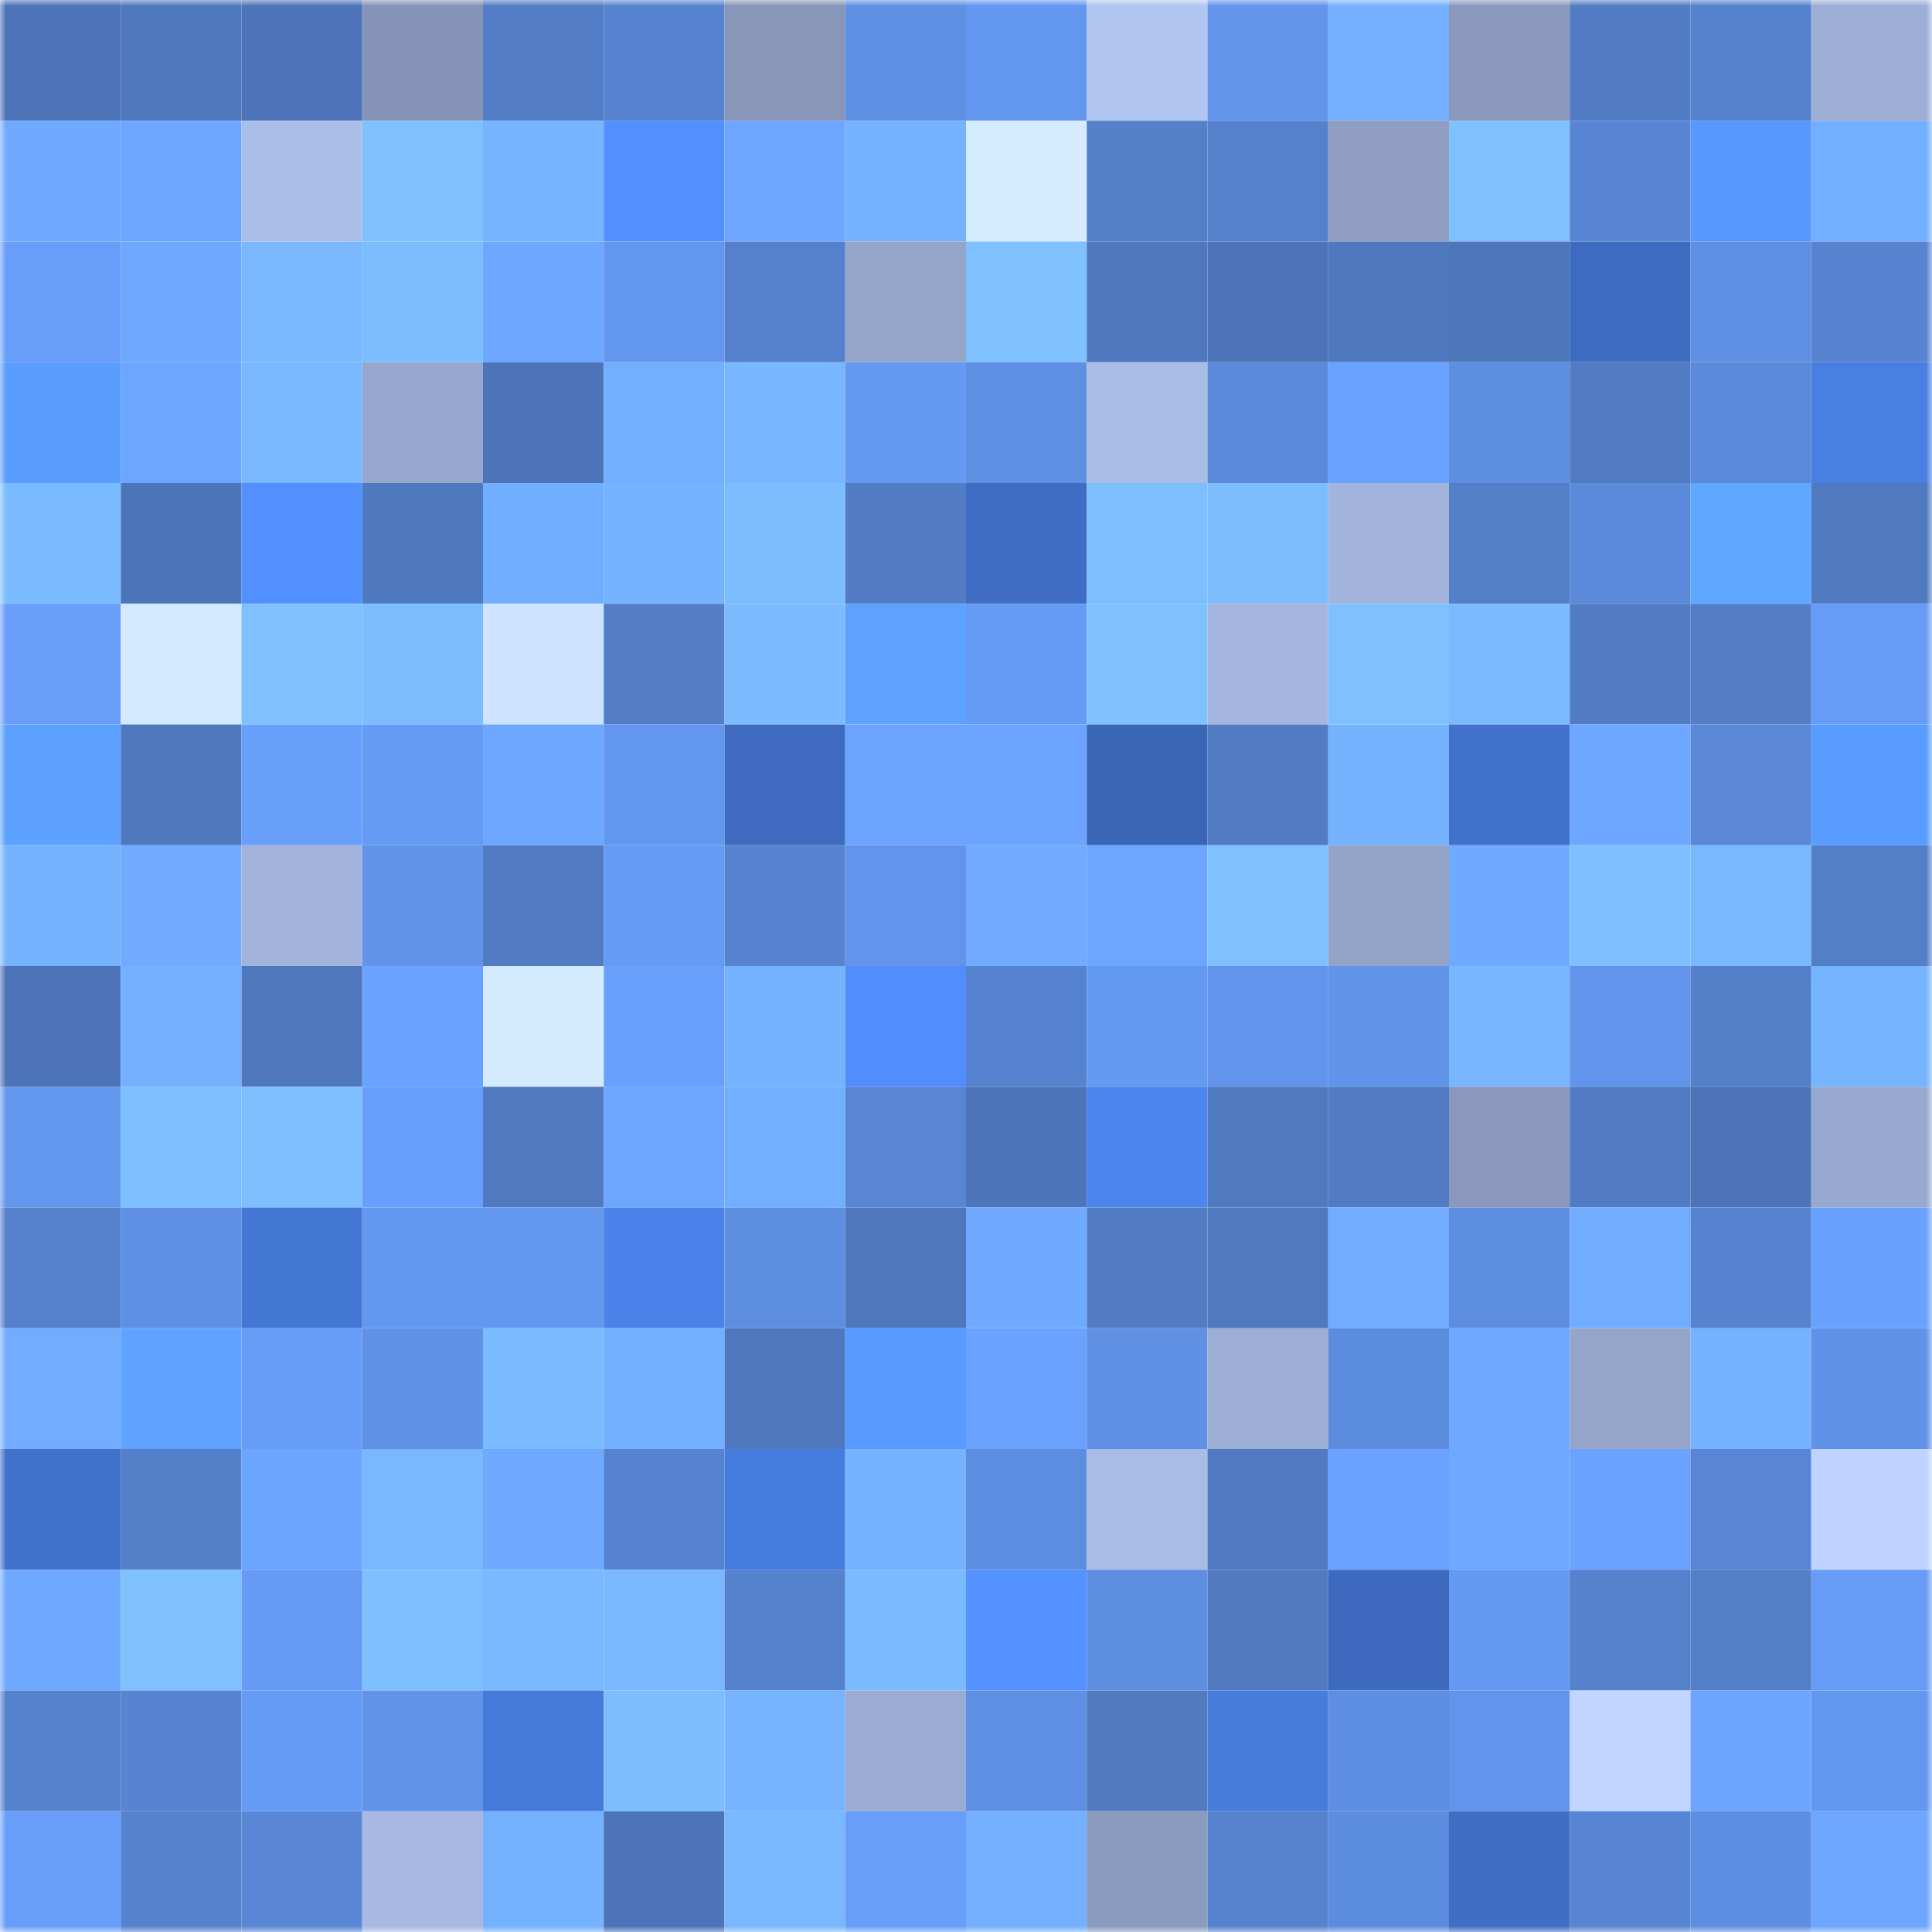 <svg viewBox="0 0 160 160" fill="none" role="img" xmlns="http://www.w3.org/2000/svg" width="240" height="240" name="unstoppabledomains%2Cweb3habes.crypto"><mask id="2086385757" mask-type="alpha" maskUnits="userSpaceOnUse" x="0" y="0" width="160" height="160"><rect width="160" height="160" fill="#FFFFFF"></rect></mask><g mask="url(#2086385757)"><rect x="0" y="0" width="10" height="10" fill="#4d74b8"></rect><rect x="10" y="0" width="10" height="10" fill="#4f78be"></rect><rect x="20" y="0" width="10" height="10" fill="#4d74b8"></rect><rect x="30" y="0" width="10" height="10" fill="#8695b7"></rect><rect x="40" y="0" width="10" height="10" fill="#537dc6"></rect><rect x="50" y="0" width="10" height="10" fill="#5683cf"></rect><rect x="60" y="0" width="10" height="10" fill="#8896b8"></rect><rect x="70" y="0" width="10" height="10" fill="#5f90e3"></rect><rect x="80" y="0" width="10" height="10" fill="#6397ef"></rect><rect x="90" y="0" width="10" height="10" fill="#b1c5f1"></rect><rect x="100" y="0" width="10" height="10" fill="#6294ea"></rect><rect x="110" y="0" width="10" height="10" fill="#74b0ff"></rect><rect x="120" y="0" width="10" height="10" fill="#8a99bb"></rect><rect x="130" y="0" width="10" height="10" fill="#517cc3"></rect><rect x="140" y="0" width="10" height="10" fill="#5582cd"></rect><rect x="150" y="0" width="10" height="10" fill="#9eafd6"></rect><rect x="0" y="10" width="10" height="10" fill="#70aaff"></rect><rect x="10" y="10" width="10" height="10" fill="#6da6ff"></rect><rect x="20" y="10" width="10" height="10" fill="#abbee8"></rect><rect x="30" y="10" width="10" height="10" fill="#7fc1ff"></rect><rect x="40" y="10" width="10" height="10" fill="#76b4ff"></rect><rect x="50" y="10" width="10" height="10" fill="#528fff"></rect><rect x="60" y="10" width="10" height="10" fill="#6ea6ff"></rect><rect x="70" y="10" width="10" height="10" fill="#75b2ff"></rect><rect x="80" y="10" width="10" height="10" fill="#d5ecff"></rect><rect x="90" y="10" width="10" height="10" fill="#547fc9"></rect><rect x="100" y="10" width="10" height="10" fill="#5581cc"></rect><rect x="110" y="10" width="10" height="10" fill="#8f9ec2"></rect><rect x="120" y="10" width="10" height="10" fill="#7fc1ff"></rect><rect x="130" y="10" width="10" height="10" fill="#5885d3"></rect><rect x="140" y="10" width="10" height="10" fill="#5798ff"></rect><rect x="150" y="10" width="10" height="10" fill="#73afff"></rect><rect x="0" y="20" width="10" height="10" fill="#689efa"></rect><rect x="10" y="20" width="10" height="10" fill="#6fa9ff"></rect><rect x="20" y="20" width="10" height="10" fill="#79b8ff"></rect><rect x="30" y="20" width="10" height="10" fill="#7cbdff"></rect><rect x="40" y="20" width="10" height="10" fill="#6ea7ff"></rect><rect x="50" y="20" width="10" height="10" fill="#6396ee"></rect><rect x="60" y="20" width="10" height="10" fill="#5581cc"></rect><rect x="70" y="20" width="10" height="10" fill="#95a6cb"></rect><rect x="80" y="20" width="10" height="10" fill="#7fc1ff"></rect><rect x="90" y="20" width="10" height="10" fill="#4f78be"></rect><rect x="100" y="20" width="10" height="10" fill="#4d74b8"></rect><rect x="110" y="20" width="10" height="10" fill="#4f79be"></rect><rect x="120" y="20" width="10" height="10" fill="#4e76bb"></rect><rect x="130" y="20" width="10" height="10" fill="#3d6bbf"></rect><rect x="140" y="20" width="10" height="10" fill="#5e8fe2"></rect><rect x="150" y="20" width="10" height="10" fill="#5783d0"></rect><rect x="0" y="30" width="10" height="10" fill="#5a9dff"></rect><rect x="10" y="30" width="10" height="10" fill="#6da6ff"></rect><rect x="20" y="30" width="10" height="10" fill="#79b7ff"></rect><rect x="30" y="30" width="10" height="10" fill="#97a7cd"></rect><rect x="40" y="30" width="10" height="10" fill="#4d74b8"></rect><rect x="50" y="30" width="10" height="10" fill="#73afff"></rect><rect x="60" y="30" width="10" height="10" fill="#78b7ff"></rect><rect x="70" y="30" width="10" height="10" fill="#6599f2"></rect><rect x="80" y="30" width="10" height="10" fill="#5e8fe3"></rect><rect x="90" y="30" width="10" height="10" fill="#a9bce6"></rect><rect x="100" y="30" width="10" height="10" fill="#5b8ada"></rect><rect x="110" y="30" width="10" height="10" fill="#6ba2ff"></rect><rect x="120" y="30" width="10" height="10" fill="#5d8ee0"></rect><rect x="130" y="30" width="10" height="10" fill="#517cc3"></rect><rect x="140" y="30" width="10" height="10" fill="#5b8ada"></rect><rect x="150" y="30" width="10" height="10" fill="#497ee2"></rect><rect x="0" y="40" width="10" height="10" fill="#7bbbff"></rect><rect x="10" y="40" width="10" height="10" fill="#4d75ba"></rect><rect x="20" y="40" width="10" height="10" fill="#5390ff"></rect><rect x="30" y="40" width="10" height="10" fill="#4f79be"></rect><rect x="40" y="40" width="10" height="10" fill="#72aeff"></rect><rect x="50" y="40" width="10" height="10" fill="#76b3ff"></rect><rect x="60" y="40" width="10" height="10" fill="#7cbdff"></rect><rect x="70" y="40" width="10" height="10" fill="#527cc4"></rect><rect x="80" y="40" width="10" height="10" fill="#3f6dc4"></rect><rect x="90" y="40" width="10" height="10" fill="#7dbeff"></rect><rect x="100" y="40" width="10" height="10" fill="#7cbcff"></rect><rect x="110" y="40" width="10" height="10" fill="#a2b3dc"></rect><rect x="120" y="40" width="10" height="10" fill="#537ec8"></rect><rect x="130" y="40" width="10" height="10" fill="#5b8ada"></rect><rect x="140" y="40" width="10" height="10" fill="#60a8ff"></rect><rect x="150" y="40" width="10" height="10" fill="#507ac0"></rect><rect x="0" y="50" width="10" height="10" fill="#689df9"></rect><rect x="10" y="50" width="10" height="10" fill="#d2e9ff"></rect><rect x="20" y="50" width="10" height="10" fill="#7fc0ff"></rect><rect x="30" y="50" width="10" height="10" fill="#7cbdff"></rect><rect x="40" y="50" width="10" height="10" fill="#cde3ff"></rect><rect x="50" y="50" width="10" height="10" fill="#537ec7"></rect><rect x="60" y="50" width="10" height="10" fill="#7bbbff"></rect><rect x="70" y="50" width="10" height="10" fill="#5da2ff"></rect><rect x="80" y="50" width="10" height="10" fill="#669bf5"></rect><rect x="90" y="50" width="10" height="10" fill="#7fc1ff"></rect><rect x="100" y="50" width="10" height="10" fill="#a4b6df"></rect><rect x="110" y="50" width="10" height="10" fill="#7fc1ff"></rect><rect x="120" y="50" width="10" height="10" fill="#7bbaff"></rect><rect x="130" y="50" width="10" height="10" fill="#517cc3"></rect><rect x="140" y="50" width="10" height="10" fill="#537ec7"></rect><rect x="150" y="50" width="10" height="10" fill="#679cf6"></rect><rect x="0" y="60" width="10" height="10" fill="#5ca1ff"></rect><rect x="10" y="60" width="10" height="10" fill="#4f78be"></rect><rect x="20" y="60" width="10" height="10" fill="#689ffb"></rect><rect x="30" y="60" width="10" height="10" fill="#669bf4"></rect><rect x="40" y="60" width="10" height="10" fill="#6ea7ff"></rect><rect x="50" y="60" width="10" height="10" fill="#6396ee"></rect><rect x="60" y="60" width="10" height="10" fill="#3e6bc0"></rect><rect x="70" y="60" width="10" height="10" fill="#6ba3ff"></rect><rect x="80" y="60" width="10" height="10" fill="#6ca3ff"></rect><rect x="90" y="60" width="10" height="10" fill="#3a66b6"></rect><rect x="100" y="60" width="10" height="10" fill="#517bc2"></rect><rect x="110" y="60" width="10" height="10" fill="#76b3ff"></rect><rect x="120" y="60" width="10" height="10" fill="#4171cb"></rect><rect x="130" y="60" width="10" height="10" fill="#6ea7ff"></rect><rect x="140" y="60" width="10" height="10" fill="#5a88d7"></rect><rect x="150" y="60" width="10" height="10" fill="#599cff"></rect><rect x="0" y="70" width="10" height="10" fill="#75b3ff"></rect><rect x="10" y="70" width="10" height="10" fill="#71abff"></rect><rect x="20" y="70" width="10" height="10" fill="#a1b3db"></rect><rect x="30" y="70" width="10" height="10" fill="#6193e9"></rect><rect x="40" y="70" width="10" height="10" fill="#517bc3"></rect><rect x="50" y="70" width="10" height="10" fill="#669bf5"></rect><rect x="60" y="70" width="10" height="10" fill="#5783d0"></rect><rect x="70" y="70" width="10" height="10" fill="#6294eb"></rect><rect x="80" y="70" width="10" height="10" fill="#71abff"></rect><rect x="90" y="70" width="10" height="10" fill="#6da6ff"></rect><rect x="100" y="70" width="10" height="10" fill="#7fc1ff"></rect><rect x="110" y="70" width="10" height="10" fill="#94a4c9"></rect><rect x="120" y="70" width="10" height="10" fill="#70aaff"></rect><rect x="130" y="70" width="10" height="10" fill="#7ec0ff"></rect><rect x="140" y="70" width="10" height="10" fill="#79b8ff"></rect><rect x="150" y="70" width="10" height="10" fill="#537fc8"></rect><rect x="0" y="80" width="10" height="10" fill="#4d74b8"></rect><rect x="10" y="80" width="10" height="10" fill="#74b0ff"></rect><rect x="20" y="80" width="10" height="10" fill="#4e77bc"></rect><rect x="30" y="80" width="10" height="10" fill="#6ba2ff"></rect><rect x="40" y="80" width="10" height="10" fill="#d4ebff"></rect><rect x="50" y="80" width="10" height="10" fill="#69a0fd"></rect><rect x="60" y="80" width="10" height="10" fill="#75b2ff"></rect><rect x="70" y="80" width="10" height="10" fill="#518dfc"></rect><rect x="80" y="80" width="10" height="10" fill="#5683cf"></rect><rect x="90" y="80" width="10" height="10" fill="#659af3"></rect><rect x="100" y="80" width="10" height="10" fill="#6294eb"></rect><rect x="110" y="80" width="10" height="10" fill="#6193e9"></rect><rect x="120" y="80" width="10" height="10" fill="#78b6ff"></rect><rect x="130" y="80" width="10" height="10" fill="#6194ea"></rect><rect x="140" y="80" width="10" height="10" fill="#547fc9"></rect><rect x="150" y="80" width="10" height="10" fill="#76b4ff"></rect><rect x="0" y="90" width="10" height="10" fill="#6396ed"></rect><rect x="10" y="90" width="10" height="10" fill="#7dbeff"></rect><rect x="20" y="90" width="10" height="10" fill="#7ebfff"></rect><rect x="30" y="90" width="10" height="10" fill="#699ffc"></rect><rect x="40" y="90" width="10" height="10" fill="#5079bf"></rect><rect x="50" y="90" width="10" height="10" fill="#6da5ff"></rect><rect x="60" y="90" width="10" height="10" fill="#73afff"></rect><rect x="70" y="90" width="10" height="10" fill="#5886d4"></rect><rect x="80" y="90" width="10" height="10" fill="#4d75b9"></rect><rect x="90" y="90" width="10" height="10" fill="#4c85ee"></rect><rect x="100" y="90" width="10" height="10" fill="#507ac0"></rect><rect x="110" y="90" width="10" height="10" fill="#517bc2"></rect><rect x="120" y="90" width="10" height="10" fill="#8a99bb"></rect><rect x="130" y="90" width="10" height="10" fill="#517cc3"></rect><rect x="140" y="90" width="10" height="10" fill="#4d74b8"></rect><rect x="150" y="90" width="10" height="10" fill="#98a9cf"></rect><rect x="0" y="100" width="10" height="10" fill="#5580cb"></rect><rect x="10" y="100" width="10" height="10" fill="#5f90e4"></rect><rect x="20" y="100" width="10" height="10" fill="#4476d3"></rect><rect x="30" y="100" width="10" height="10" fill="#6498f0"></rect><rect x="40" y="100" width="10" height="10" fill="#6498f0"></rect><rect x="50" y="100" width="10" height="10" fill="#4b82e9"></rect><rect x="60" y="100" width="10" height="10" fill="#5d8ee0"></rect><rect x="70" y="100" width="10" height="10" fill="#4f77bd"></rect><rect x="80" y="100" width="10" height="10" fill="#70aaff"></rect><rect x="90" y="100" width="10" height="10" fill="#527dc5"></rect><rect x="100" y="100" width="10" height="10" fill="#5079bf"></rect><rect x="110" y="100" width="10" height="10" fill="#71acff"></rect><rect x="120" y="100" width="10" height="10" fill="#5d8dde"></rect><rect x="130" y="100" width="10" height="10" fill="#71acff"></rect><rect x="140" y="100" width="10" height="10" fill="#5683cf"></rect><rect x="150" y="100" width="10" height="10" fill="#6aa1fe"></rect><rect x="0" y="110" width="10" height="10" fill="#72acff"></rect><rect x="10" y="110" width="10" height="10" fill="#5da3ff"></rect><rect x="20" y="110" width="10" height="10" fill="#679cf7"></rect><rect x="30" y="110" width="10" height="10" fill="#5f91e5"></rect><rect x="40" y="110" width="10" height="10" fill="#7bbbff"></rect><rect x="50" y="110" width="10" height="10" fill="#73afff"></rect><rect x="60" y="110" width="10" height="10" fill="#4f78be"></rect><rect x="70" y="110" width="10" height="10" fill="#589aff"></rect><rect x="80" y="110" width="10" height="10" fill="#6ba2ff"></rect><rect x="90" y="110" width="10" height="10" fill="#5f90e4"></rect><rect x="100" y="110" width="10" height="10" fill="#9daed5"></rect><rect x="110" y="110" width="10" height="10" fill="#5c8cdd"></rect><rect x="120" y="110" width="10" height="10" fill="#6ea8ff"></rect><rect x="130" y="110" width="10" height="10" fill="#95a5ca"></rect><rect x="140" y="110" width="10" height="10" fill="#75b2ff"></rect><rect x="150" y="110" width="10" height="10" fill="#6092e7"></rect><rect x="0" y="120" width="10" height="10" fill="#4171ca"></rect><rect x="10" y="120" width="10" height="10" fill="#547fc9"></rect><rect x="20" y="120" width="10" height="10" fill="#6ca5ff"></rect><rect x="30" y="120" width="10" height="10" fill="#79b8ff"></rect><rect x="40" y="120" width="10" height="10" fill="#70aaff"></rect><rect x="50" y="120" width="10" height="10" fill="#5683cf"></rect><rect x="60" y="120" width="10" height="10" fill="#477cdf"></rect><rect x="70" y="120" width="10" height="10" fill="#75b2ff"></rect><rect x="80" y="120" width="10" height="10" fill="#5d8de0"></rect><rect x="90" y="120" width="10" height="10" fill="#a9bce6"></rect><rect x="100" y="120" width="10" height="10" fill="#507ac1"></rect><rect x="110" y="120" width="10" height="10" fill="#6ba2ff"></rect><rect x="120" y="120" width="10" height="10" fill="#6ea8ff"></rect><rect x="130" y="120" width="10" height="10" fill="#6ba2ff"></rect><rect x="140" y="120" width="10" height="10" fill="#5886d4"></rect><rect x="150" y="120" width="10" height="10" fill="#bed3ff"></rect><rect x="0" y="130" width="10" height="10" fill="#6ea8ff"></rect><rect x="10" y="130" width="10" height="10" fill="#7fc1ff"></rect><rect x="20" y="130" width="10" height="10" fill="#669af4"></rect><rect x="30" y="130" width="10" height="10" fill="#7ebfff"></rect><rect x="40" y="130" width="10" height="10" fill="#7ab9ff"></rect><rect x="50" y="130" width="10" height="10" fill="#79b8ff"></rect><rect x="60" y="130" width="10" height="10" fill="#5582cd"></rect><rect x="70" y="130" width="10" height="10" fill="#7bbbff"></rect><rect x="80" y="130" width="10" height="10" fill="#5492ff"></rect><rect x="90" y="130" width="10" height="10" fill="#5d8ee0"></rect><rect x="100" y="130" width="10" height="10" fill="#517ac1"></rect><rect x="110" y="130" width="10" height="10" fill="#3d6abe"></rect><rect x="120" y="130" width="10" height="10" fill="#6599f2"></rect><rect x="130" y="130" width="10" height="10" fill="#5580cb"></rect><rect x="140" y="130" width="10" height="10" fill="#537fc8"></rect><rect x="150" y="130" width="10" height="10" fill="#679cf6"></rect><rect x="0" y="140" width="10" height="10" fill="#5582cd"></rect><rect x="10" y="140" width="10" height="10" fill="#5784d1"></rect><rect x="20" y="140" width="10" height="10" fill="#669bf5"></rect><rect x="30" y="140" width="10" height="10" fill="#6193e9"></rect><rect x="40" y="140" width="10" height="10" fill="#467ada"></rect><rect x="50" y="140" width="10" height="10" fill="#7dbdff"></rect><rect x="60" y="140" width="10" height="10" fill="#76b4ff"></rect><rect x="70" y="140" width="10" height="10" fill="#9bacd2"></rect><rect x="80" y="140" width="10" height="10" fill="#5e8fe2"></rect><rect x="90" y="140" width="10" height="10" fill="#517ac1"></rect><rect x="100" y="140" width="10" height="10" fill="#477bdc"></rect><rect x="110" y="140" width="10" height="10" fill="#5e8ee1"></rect><rect x="120" y="140" width="10" height="10" fill="#6294eb"></rect><rect x="130" y="140" width="10" height="10" fill="#c0d5ff"></rect><rect x="140" y="140" width="10" height="10" fill="#6ca4ff"></rect><rect x="150" y="140" width="10" height="10" fill="#6397ef"></rect><rect x="0" y="150" width="10" height="10" fill="#689efa"></rect><rect x="10" y="150" width="10" height="10" fill="#5582cd"></rect><rect x="20" y="150" width="10" height="10" fill="#5987d6"></rect><rect x="30" y="150" width="10" height="10" fill="#a7b9e3"></rect><rect x="40" y="150" width="10" height="10" fill="#74b1ff"></rect><rect x="50" y="150" width="10" height="10" fill="#4d74b8"></rect><rect x="60" y="150" width="10" height="10" fill="#79b8ff"></rect><rect x="70" y="150" width="10" height="10" fill="#689efa"></rect><rect x="80" y="150" width="10" height="10" fill="#74b0ff"></rect><rect x="90" y="150" width="10" height="10" fill="#8b9bbd"></rect><rect x="100" y="150" width="10" height="10" fill="#5682ce"></rect><rect x="110" y="150" width="10" height="10" fill="#5c8cdd"></rect><rect x="120" y="150" width="10" height="10" fill="#3f6ec4"></rect><rect x="130" y="150" width="10" height="10" fill="#5885d3"></rect><rect x="140" y="150" width="10" height="10" fill="#5e8ee1"></rect><rect x="150" y="150" width="10" height="10" fill="#6da5ff"></rect></g></svg>